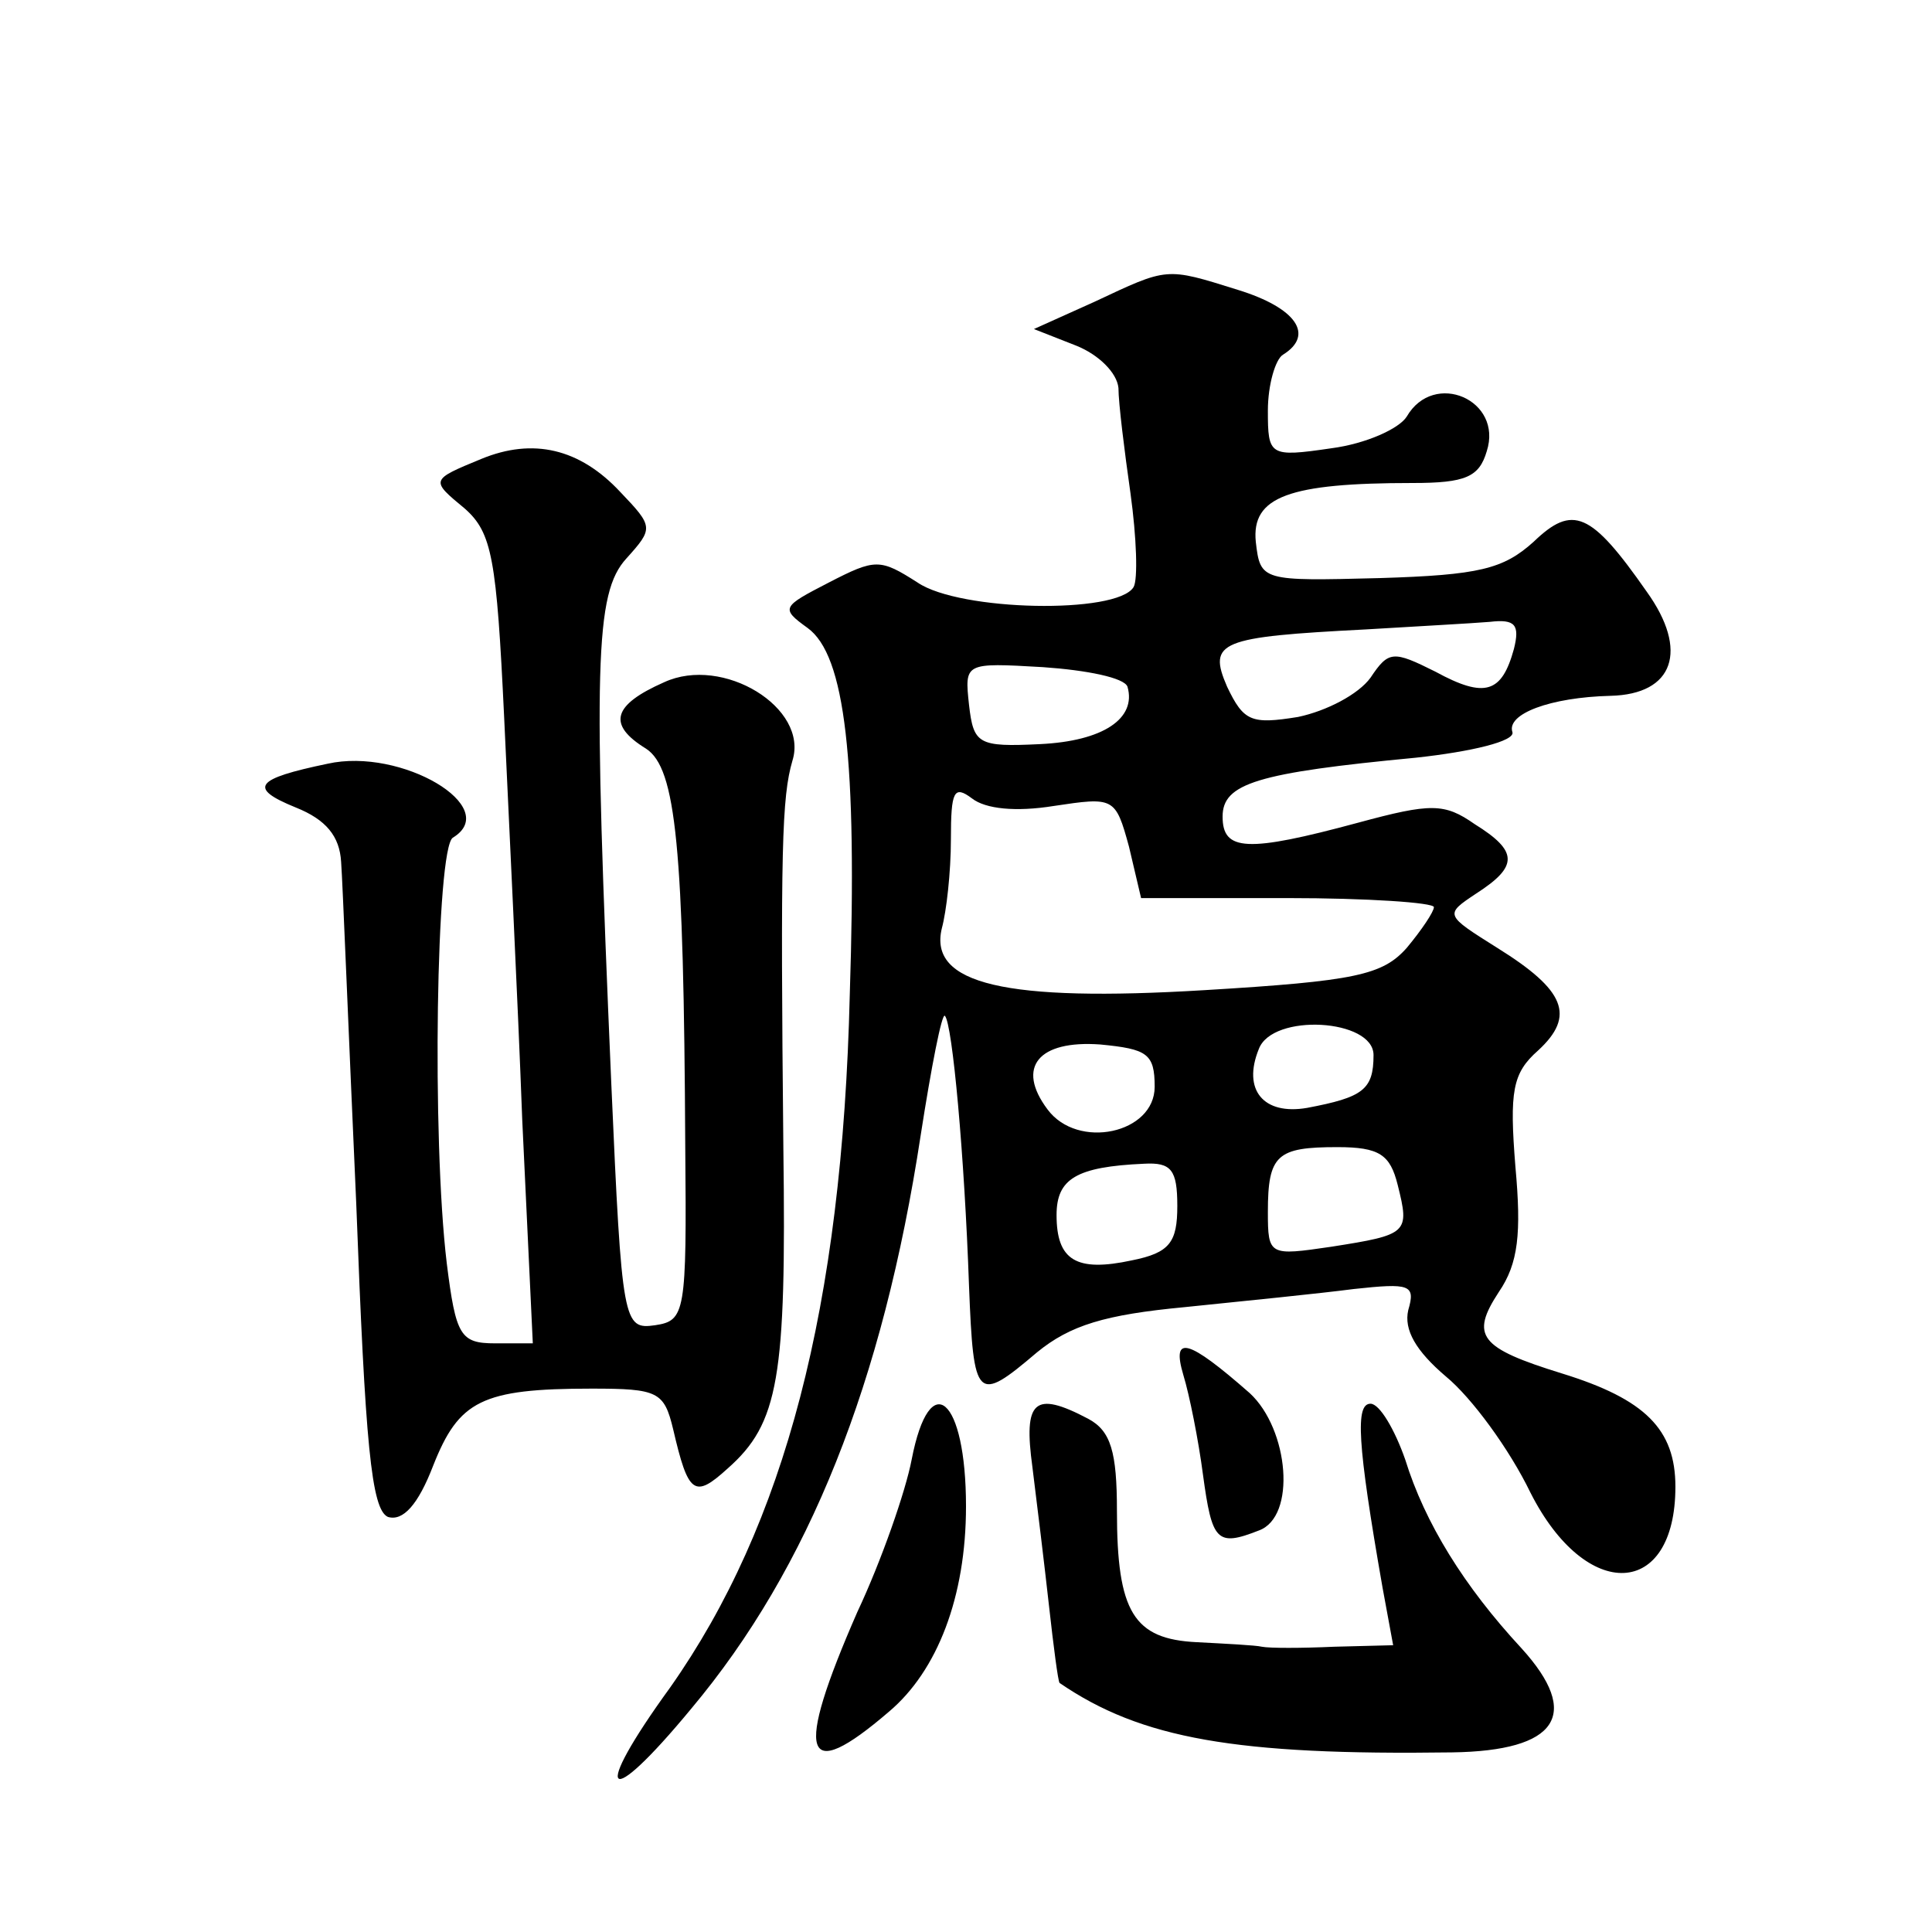 <?xml version="1.0" standalone="no"?>
<!DOCTYPE svg PUBLIC "-//W3C//DTD SVG 20010904//EN"
 "http://www.w3.org/TR/2001/REC-SVG-20010904/DTD/svg10.dtd">
<svg version="1.0" xmlns="http://www.w3.org/2000/svg"
 width="128pt" height="128pt" viewBox="0 0 128 128"
 preserveAspectRatio="xMidYMid meet">
<g transform="translate(0,128) scale(0.1,-0.1)"
fill="#0" stroke="none">
<path d="M725 1080 l-40 -18 28 -11 c15 -6 27 -18 28 -28 0 -10 4 -42 8 -70 4 -29
5 -57 2 -62 -11 -18 -115 -16 -143 3 -25 16 -28 16 -59 0 -31 -16 -32 -17 -14 -30
25 -18 33 -87 28 -243 -5 -207 -43 -351 -119 -459 -53 -73 -43 -83 14 -14 78 93
127 216 152 380 7 45 14 81 16 79 5 -5 13 -93 16 -179 3 -76 5 -78 45 -44 22 18
45 25 98 30 39 4 89 9 112 12 37 4 41 3 36 -14 -3 -13 5 -27 25 -44 17 -14 42 -48
56 -77 37 -73 96 -70 96 4 0 38 -20 58 -75 75 -55 17 -61 25 -42 54 13 19 15 39
11 83 -4 50 -2 62 15 77 25 23 18 40 -27 68 -35 22 -35 22 -14 36 28 18 28 28 -1
46 -20 14 -29 14 -77 1 -74 -20 -90 -19 -90 4 0 22 23 29 128 39 37 4 66 11 64
17 -4 12 25 23 65 24 42 1 52 30 24 69 -37 53 -49 58 -75 33 -20 -18 -36 -22 -102
-24 -78 -2 -79 -2 -82 24 -3 30 22 39 104 39 35 0 44 4 49 21 11 34 -35 54 -53
23 -5 -8 -27 -18 -50 -21 -41 -6 -42 -5 -42 25 0 17 5 34 10 37 21 13 9 31 -30
43 -48 15 -46 15 -95 -8z m278 -230 c-8 -29 -19 -33 -52 -15 -28 14 -31 14 -43
-4 -8 -11 -29 -22 -48 -26 -31 -5 -36 -3 -47 20 -13 30 -5 33 92 38 33 2 70 4 82
5 17 2 20 -2 16 -18z m-256 -25 c6 -21 -16 -36 -58 -38 -41 -2 -44 0 -47 26 -3
28 -3 28 49 25 29 -2 54 -7 56 -13z m-49 -79 c40 6 41 6 50 -27 l8 -34 97 0 c53
0 97 -3 97 -6 0 -3 -8 -15 -18 -27 -16 -18 -34 -22 -134 -28 -132 -8 -183 4 -174
41 3 11 6 37 6 59 0 32 2 36 14 27 9 -7 29 -9 54 -5z m212 -165 c0 -23 -7 -28 -44
-35 -29 -5 -43 12 -32 39 9 24 76 20 76 -4z m-145 -21 c0 -31 -51 -42 -71 -15 -21
28 -6 46 35 43 31 -3 36 -6 36 -28z m161 -65 c8 -32 7 -33 -44 -41 -41 -6 -42 -6
-42 23 0 38 6 43 46 43 28 0 35 -5 40 -25z m-146 -14 c0 -24 -5 -31 -30 -36 -37
-8 -50 0 -50 30 0 24 13 32 58 34 18 1 22 -4 22 -28z M319 976 c-34 -14 -34 -14
-11 -33 18 -16 21 -33 26 -138 3 -66 9 -186 12 -267 l7 -148 -25 0 c-23 0 -26 5
-32 53 -10 83 -7 275 4 282 33 20 -34 60 -83 49 -48 -10 -53 -16 -21 -29 20 -8
29 -19 30 -36 1 -13 5 -115 10 -226 6 -160 10 -203 21 -208 10 -3 20 8 30 34 17
43 32 51 105 51 44 0 48 -2 54 -27 10 -43 14 -46 36 -26 34 30 39 60 37 212 -2
199 -1 233 6 257 11 35 -46 70 -85 52 -34 -15 -38 -28 -12 -44 20 -13 25 -65 26
-264 1 -110 0 -115 -20 -118 -21 -3 -22 1 -29 160 -12 278 -11 325 10 348 18 20
18 21 -4 44 -27 29 -58 36 -92 22z M784 369 c4 -13 10 -43 13 -66 6 -44 9 -48 37
-37 25 9 20 67 -6 91 -41 36 -52 39 -44 12z M604 313 c-4 -21 -20 -67 -36 -101
-42 -96 -36 -115 21 -66 32 27 51 76 51 136 0 72 -24 93 -36 31z M684 308 c3 -24
8 -65 11 -92 3 -27 6 -50 7 -51 54 -37 117 -48 260 -46 70 1 86 25 46 69 -38 41
-64 83 -77 125 -7 20 -17 37 -23 37 -10 0 -9 -25 8 -122 l7 -38 -39 -1 c-22 -1
-43 -1 -48 0 -4 1 -24 2 -43 3 -42 2 -53 20 -53 87 0 39 -4 53 -19 61 -36 19 -43
12 -37 -32z"/>
</g>
</svg>

